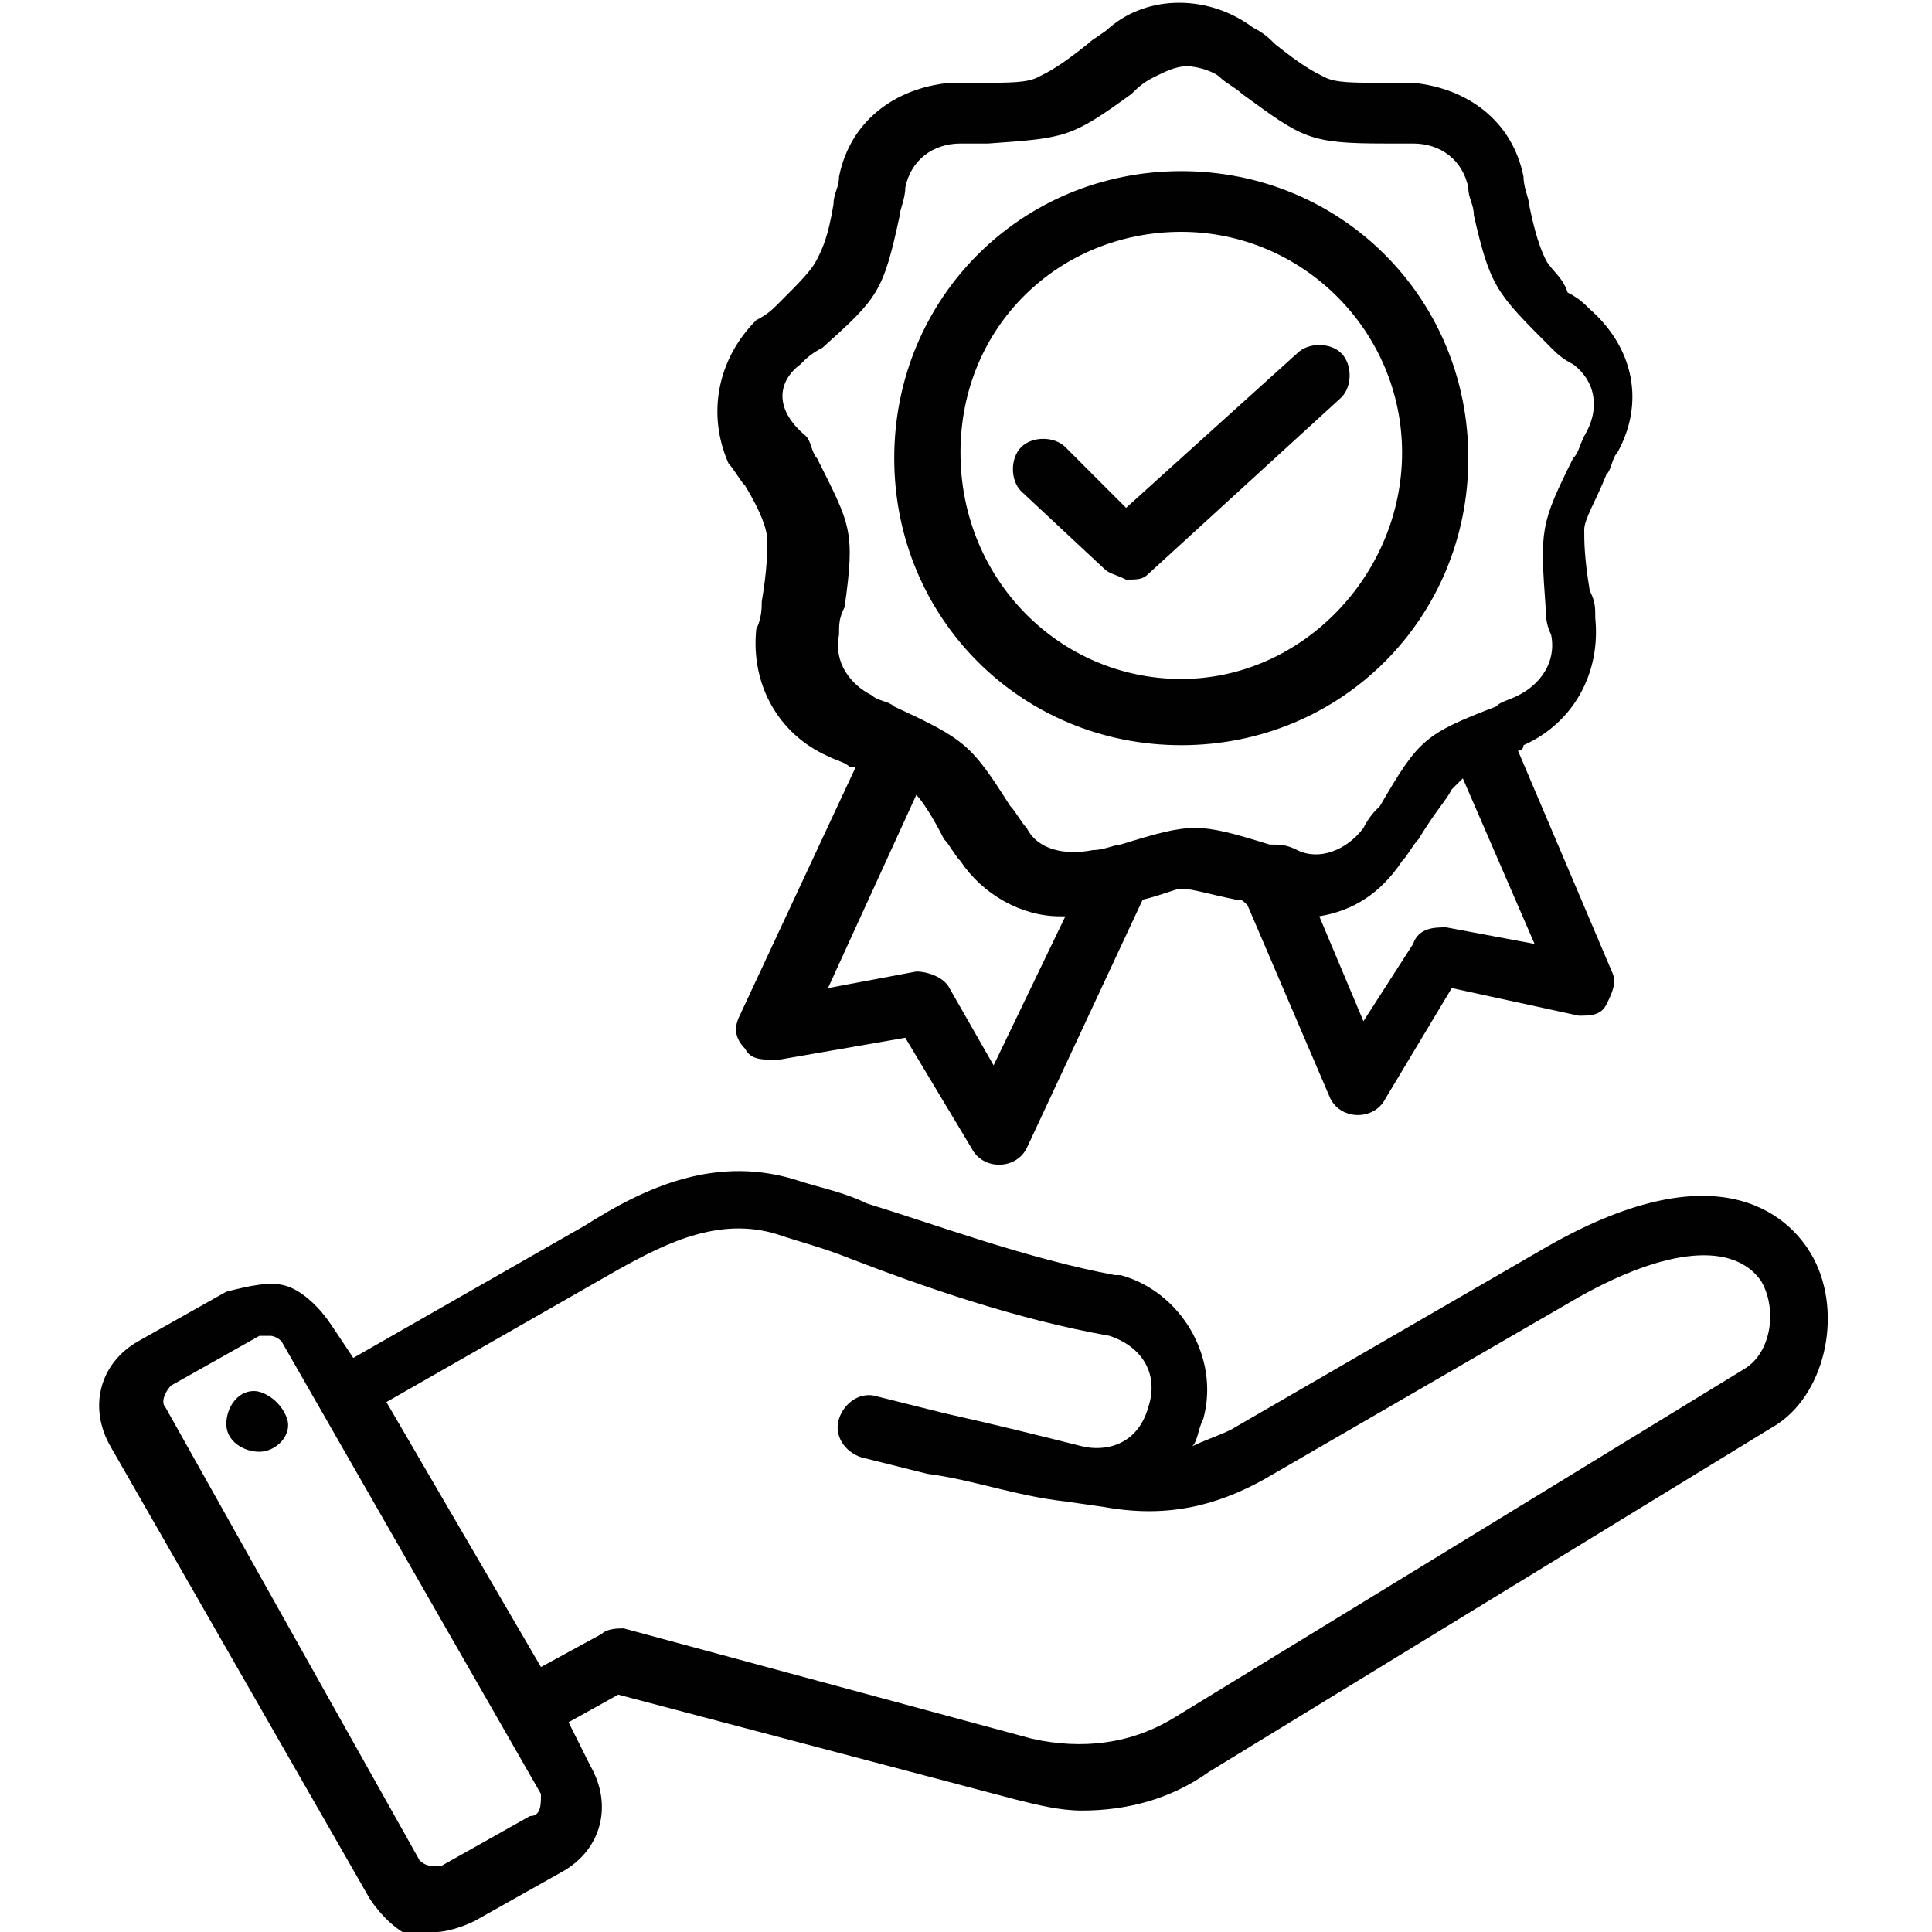 <?xml version="1.0" encoding="utf-8"?>
<!-- Generator: Adobe Illustrator 27.6.1, SVG Export Plug-In . SVG Version: 6.00 Build 0)  -->
<svg version="1.1" id="Layer_1" xmlns="http://www.w3.org/2000/svg" xmlns:xlink="http://www.w3.org/1999/xlink" x="0px" y="0px"
	 viewBox="0 0 35 35" style="enable-background:new 0 0 35 35;" xml:space="preserve">
<style type="text/css">
	.st0{fill:#010101;}
</style>
<path class="st0" d="M32.8,22.7c-0.3-0.5-1.5-2-4.8-0.1l-5.7,3.3c-0.2,0.1-0.5,0.2-0.7,0.3c0.1-0.1,0.1-0.3,0.2-0.5
	c0.3-1.1-0.4-2.3-1.5-2.6c0,0,0,0-0.1,0c-1.6-0.3-3.2-0.9-4.5-1.3c-0.4-0.2-0.9-0.3-1.2-0.4c-1.5-0.5-2.8,0.1-3.9,0.8l-4.2,2.4
	l-0.4-0.6c-0.2-0.3-0.5-0.6-0.8-0.7s-0.7,0-1.1,0.1l-1.6,0.9c-0.7,0.4-0.9,1.2-0.5,1.9l4.7,8.2c0.2,0.3,0.5,0.6,0.8,0.7
	C7.7,35,7.8,35,7.9,35c0.2,0,0.5-0.1,0.7-0.2l1.6-0.9c0.7-0.4,0.9-1.2,0.5-1.9l-0.4-0.8l0.9-0.5l7.2,1.9c0.4,0.1,0.8,0.2,1.2,0.2
	c0.8,0,1.6-0.2,2.3-0.7l10.3-6.3C33.1,25.2,33.4,23.7,32.8,22.7L32.8,22.7z M9.6,32.9l-1.6,0.9c-0.1,0-0.2,0-0.2,0
	c0,0-0.1,0-0.2-0.1L3,25.5c-0.1-0.1,0-0.3,0.1-0.4l1.6-0.9c0.1,0,0.1,0,0.1,0c0,0,0.1,0,0.1,0c0,0,0.1,0,0.2,0.1l4.7,8.2
	C9.8,32.7,9.8,32.9,9.6,32.9L9.6,32.9z M19.3,27.2l0.7,0.1c1.1,0.2,2,0,2.9-0.5l5.7-3.3c1.6-0.9,2.8-1,3.3-0.3
	c0.3,0.5,0.2,1.3-0.3,1.6l-10.3,6.3c-0.8,0.5-1.7,0.6-2.6,0.4l-7.4-2c-0.1,0-0.3,0-0.4,0.1l-1.1,0.6L7,25.4l4.2-2.4
	c0.9-0.5,1.9-1,3-0.6c0.3,0.1,0.7,0.2,1.2,0.4c1.3,0.5,3,1.1,4.7,1.4c0.6,0.2,0.9,0.7,0.7,1.3c-0.2,0.7-0.8,0.8-1.2,0.7
	c-0.8-0.2-1.6-0.4-2.5-0.6c-0.4-0.1-0.8-0.2-1.2-0.3c-0.3-0.1-0.6,0.1-0.7,0.4s0.1,0.6,0.4,0.7c0.4,0.1,0.8,0.2,1.2,0.3
	C17.6,26.8,18.4,27.1,19.3,27.2 M5.2,25.7c0.1,0.3-0.2,0.6-0.5,0.6c-0.3,0-0.6-0.2-0.6-0.5c0-0.3,0.2-0.6,0.5-0.6
	C4.8,25.2,5.1,25.4,5.2,25.7z M13.5,8.8c0.3,0.5,0.4,0.8,0.4,1c0,0.2,0,0.5-0.1,1.1c0,0.1,0,0.3-0.1,0.5c-0.1,1,0.4,1.9,1.3,2.3
	c0.2,0.1,0.3,0.1,0.4,0.2c0,0,0.1,0,0.1,0l-2.1,4.5c-0.1,0.2-0.1,0.4,0.1,0.6c0.1,0.2,0.3,0.2,0.6,0.2l2.3-0.4l1.2,2
	c0.1,0.2,0.3,0.3,0.5,0.3c0,0,0,0,0,0c0.2,0,0.4-0.1,0.5-0.3l2.1-4.5l0,0c0.4-0.1,0.6-0.2,0.7-0.2c0.2,0,0.5,0.1,1,0.2
	c0.1,0,0.1,0,0.2,0.1l1.5,3.5c0.1,0.2,0.3,0.3,0.5,0.3c0,0,0,0,0,0c0.2,0,0.4-0.1,0.5-0.3l1.2-2l2.3,0.5c0.2,0,0.4,0,0.5-0.2
	c0.1-0.2,0.2-0.4,0.1-0.6l-1.7-4c0,0,0.1,0,0.1-0.1c0.9-0.4,1.4-1.3,1.3-2.3c0-0.2,0-0.3-0.1-0.5c-0.1-0.6-0.1-0.9-0.1-1.1
	c0-0.2,0.2-0.5,0.4-1c0.1-0.1,0.1-0.3,0.2-0.4c0.5-0.9,0.3-1.9-0.5-2.6c-0.1-0.1-0.2-0.2-0.4-0.3C28.3,5,28.1,4.9,28,4.7
	s-0.2-0.5-0.3-1c0-0.1-0.1-0.3-0.1-0.5c-0.2-1-1-1.6-2-1.7c-0.2,0-0.3,0-0.5,0c-0.6,0-0.9,0-1.1-0.1s-0.4-0.2-0.9-0.6
	c-0.1-0.1-0.2-0.2-0.4-0.3c-0.8-0.6-1.9-0.6-2.6,0c-0.1,0.1-0.3,0.2-0.4,0.3c-0.5,0.4-0.7,0.5-0.9,0.6s-0.5,0.1-1.1,0.1
	c-0.1,0-0.3,0-0.5,0c-1,0.1-1.8,0.7-2,1.7c0,0.2-0.1,0.3-0.1,0.5c-0.1,0.6-0.2,0.8-0.3,1c-0.1,0.2-0.3,0.4-0.7,0.8
	c-0.1,0.1-0.2,0.2-0.4,0.3c-0.7,0.7-0.9,1.7-0.5,2.6C13.3,8.5,13.4,8.7,13.5,8.8L13.5,8.8z M18,19.3l-0.8-1.4
	c-0.1-0.2-0.4-0.3-0.6-0.3L15,17.9l1.6-3.5c0.1,0.1,0.3,0.4,0.5,0.8c0.1,0.1,0.2,0.3,0.3,0.4c0.4,0.6,1.1,1,1.8,1c0,0,0,0,0.1,0
	L18,19.3z M26.2,16.8c-0.2,0-0.5,0-0.6,0.3l-0.9,1.4l-0.8-1.9c0.6-0.1,1.1-0.4,1.5-1c0.1-0.1,0.2-0.3,0.3-0.4
	c0.3-0.5,0.5-0.7,0.6-0.9c0.1-0.1,0.1-0.1,0.2-0.2l1.3,3L26.2,16.8z M14.5,6.6c0.1-0.1,0.2-0.2,0.4-0.3c1-0.9,1.1-1,1.4-2.4
	c0-0.1,0.1-0.3,0.1-0.5c0.1-0.5,0.5-0.8,1-0.8c0.2,0,0.3,0,0.5,0c1.4-0.1,1.5-0.1,2.6-0.9c0.1-0.1,0.2-0.2,0.4-0.3
	c0.2-0.1,0.4-0.2,0.6-0.2s0.5,0.1,0.6,0.2c0.1,0.1,0.3,0.2,0.4,0.3c1.1,0.8,1.2,0.9,2.6,0.9c0.1,0,0.3,0,0.5,0c0.5,0,0.9,0.3,1,0.8
	c0,0.2,0.1,0.3,0.1,0.5c0.3,1.3,0.4,1.4,1.4,2.4c0.1,0.1,0.2,0.2,0.4,0.3c0.4,0.3,0.5,0.8,0.2,1.3c-0.1,0.2-0.1,0.3-0.2,0.4
	c-0.6,1.2-0.6,1.3-0.5,2.7c0,0.1,0,0.3,0.1,0.5c0.1,0.5-0.2,0.9-0.6,1.1c-0.2,0.1-0.3,0.1-0.4,0.2c-1.3,0.5-1.4,0.6-2.1,1.8
	c-0.1,0.1-0.2,0.2-0.3,0.4c-0.3,0.4-0.8,0.6-1.2,0.4c-0.2-0.1-0.3-0.1-0.5-0.1c-1.3-0.4-1.4-0.4-2.7,0c-0.1,0-0.3,0.1-0.5,0.1
	c-0.5,0.1-1,0-1.2-0.4c-0.1-0.1-0.2-0.3-0.3-0.4c-0.7-1.1-0.8-1.2-2.1-1.8c-0.1-0.1-0.3-0.1-0.4-0.2c-0.4-0.2-0.7-0.6-0.6-1.1
	c0-0.2,0-0.3,0.1-0.5c0.2-1.4,0.1-1.5-0.5-2.7c-0.1-0.1-0.1-0.3-0.2-0.4C14,7.4,14.1,6.9,14.5,6.6L14.5,6.6z M21.4,13.5
	c2.9,0,5.2-2.3,5.2-5.2s-2.3-5.2-5.2-5.2s-5.2,2.3-5.2,5.2S18.5,13.5,21.4,13.5z M21.4,4.2c2.2,0,4,1.8,4,4s-1.8,4.1-4,4.1
	s-4-1.8-4-4.1S19.2,4.2,21.4,4.2z M20,10.3l-1.5-1.4c-0.2-0.2-0.2-0.6,0-0.8c0.2-0.2,0.6-0.2,0.8,0l1.1,1.1l3.1-2.8
	c0.2-0.2,0.6-0.2,0.8,0s0.2,0.6,0,0.8l-3.5,3.2c-0.1,0.1-0.2,0.1-0.4,0.1C20.2,10.4,20.1,10.4,20,10.3L20,10.3z"/>
</svg>
